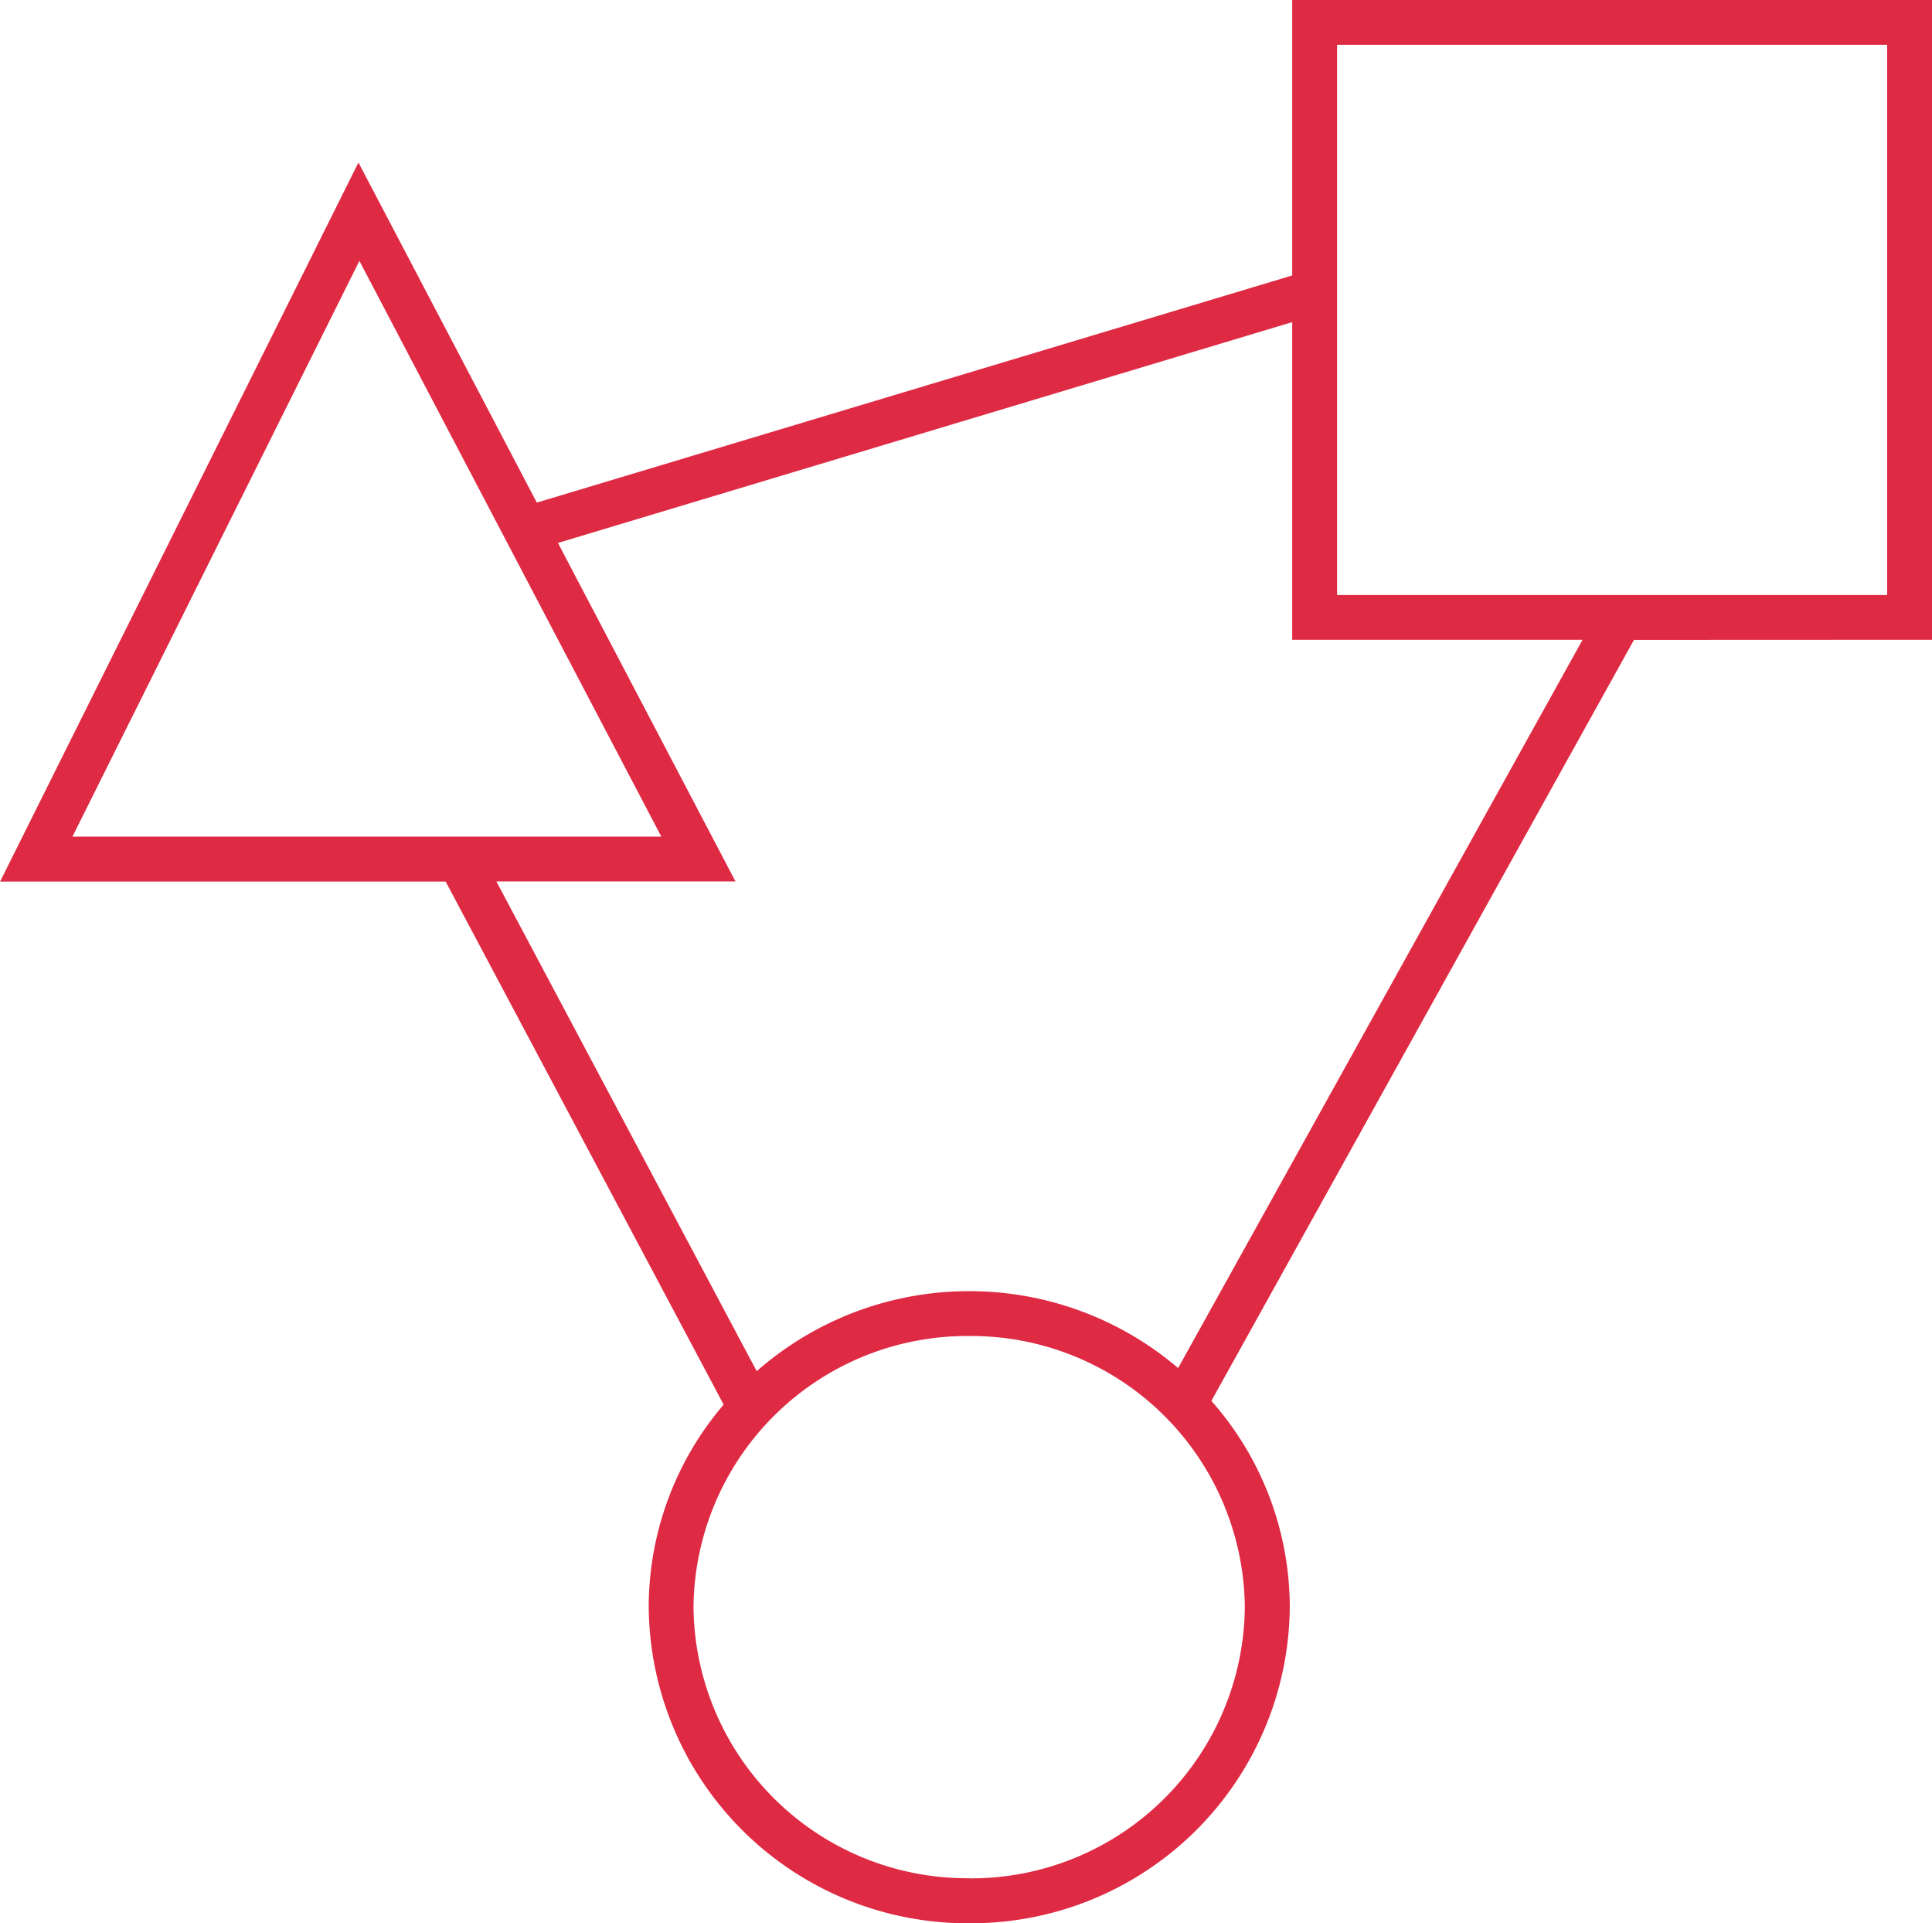 <svg xmlns="http://www.w3.org/2000/svg" width="119.951" height="119.388" viewBox="0 0 119.951 119.388">
  <g id="Raggruppa_4587" data-name="Raggruppa 4587" transform="translate(-2918.479 -466.119)">
    <g id="Icon" transform="translate(0 38.214)">
      <path id="Tracciato_759" data-name="Tracciato 759" d="M-1193.583,49.6V9.883h-39.723v17.1l-46.9,14.1-11.074-21.111-22.25,44.639h27.665l17.26,32.468a19.349,19.349,0,0,0-4.653,12.58,19.781,19.781,0,0,0,19.9,19.615,19.781,19.781,0,0,0,19.9-19.615,19.35,19.35,0,0,0-4.867-12.812l26.237-47.239Zm-36.938-36.938h34.153V46.821h-34.153Zm-60.7,13.417,18.746,35.74h-36.562Zm37.858,100.4a16.993,16.993,0,0,1-17.115-16.831,16.993,16.993,0,0,1,17.115-16.829,16.993,16.993,0,0,1,17.114,16.829A16.993,16.993,0,0,1-1253.362,126.487Zm12.973-31.67a19.964,19.964,0,0,0-12.973-4.774,19.963,19.963,0,0,0-13.191,4.968l-16.162-30.4h14.846l-11.024-21.016,45.587-13.707V49.6h18.028Z" transform="translate(4232.014 418.022)" fill="#df2a44"/>
    </g>
  </g>
</svg>
